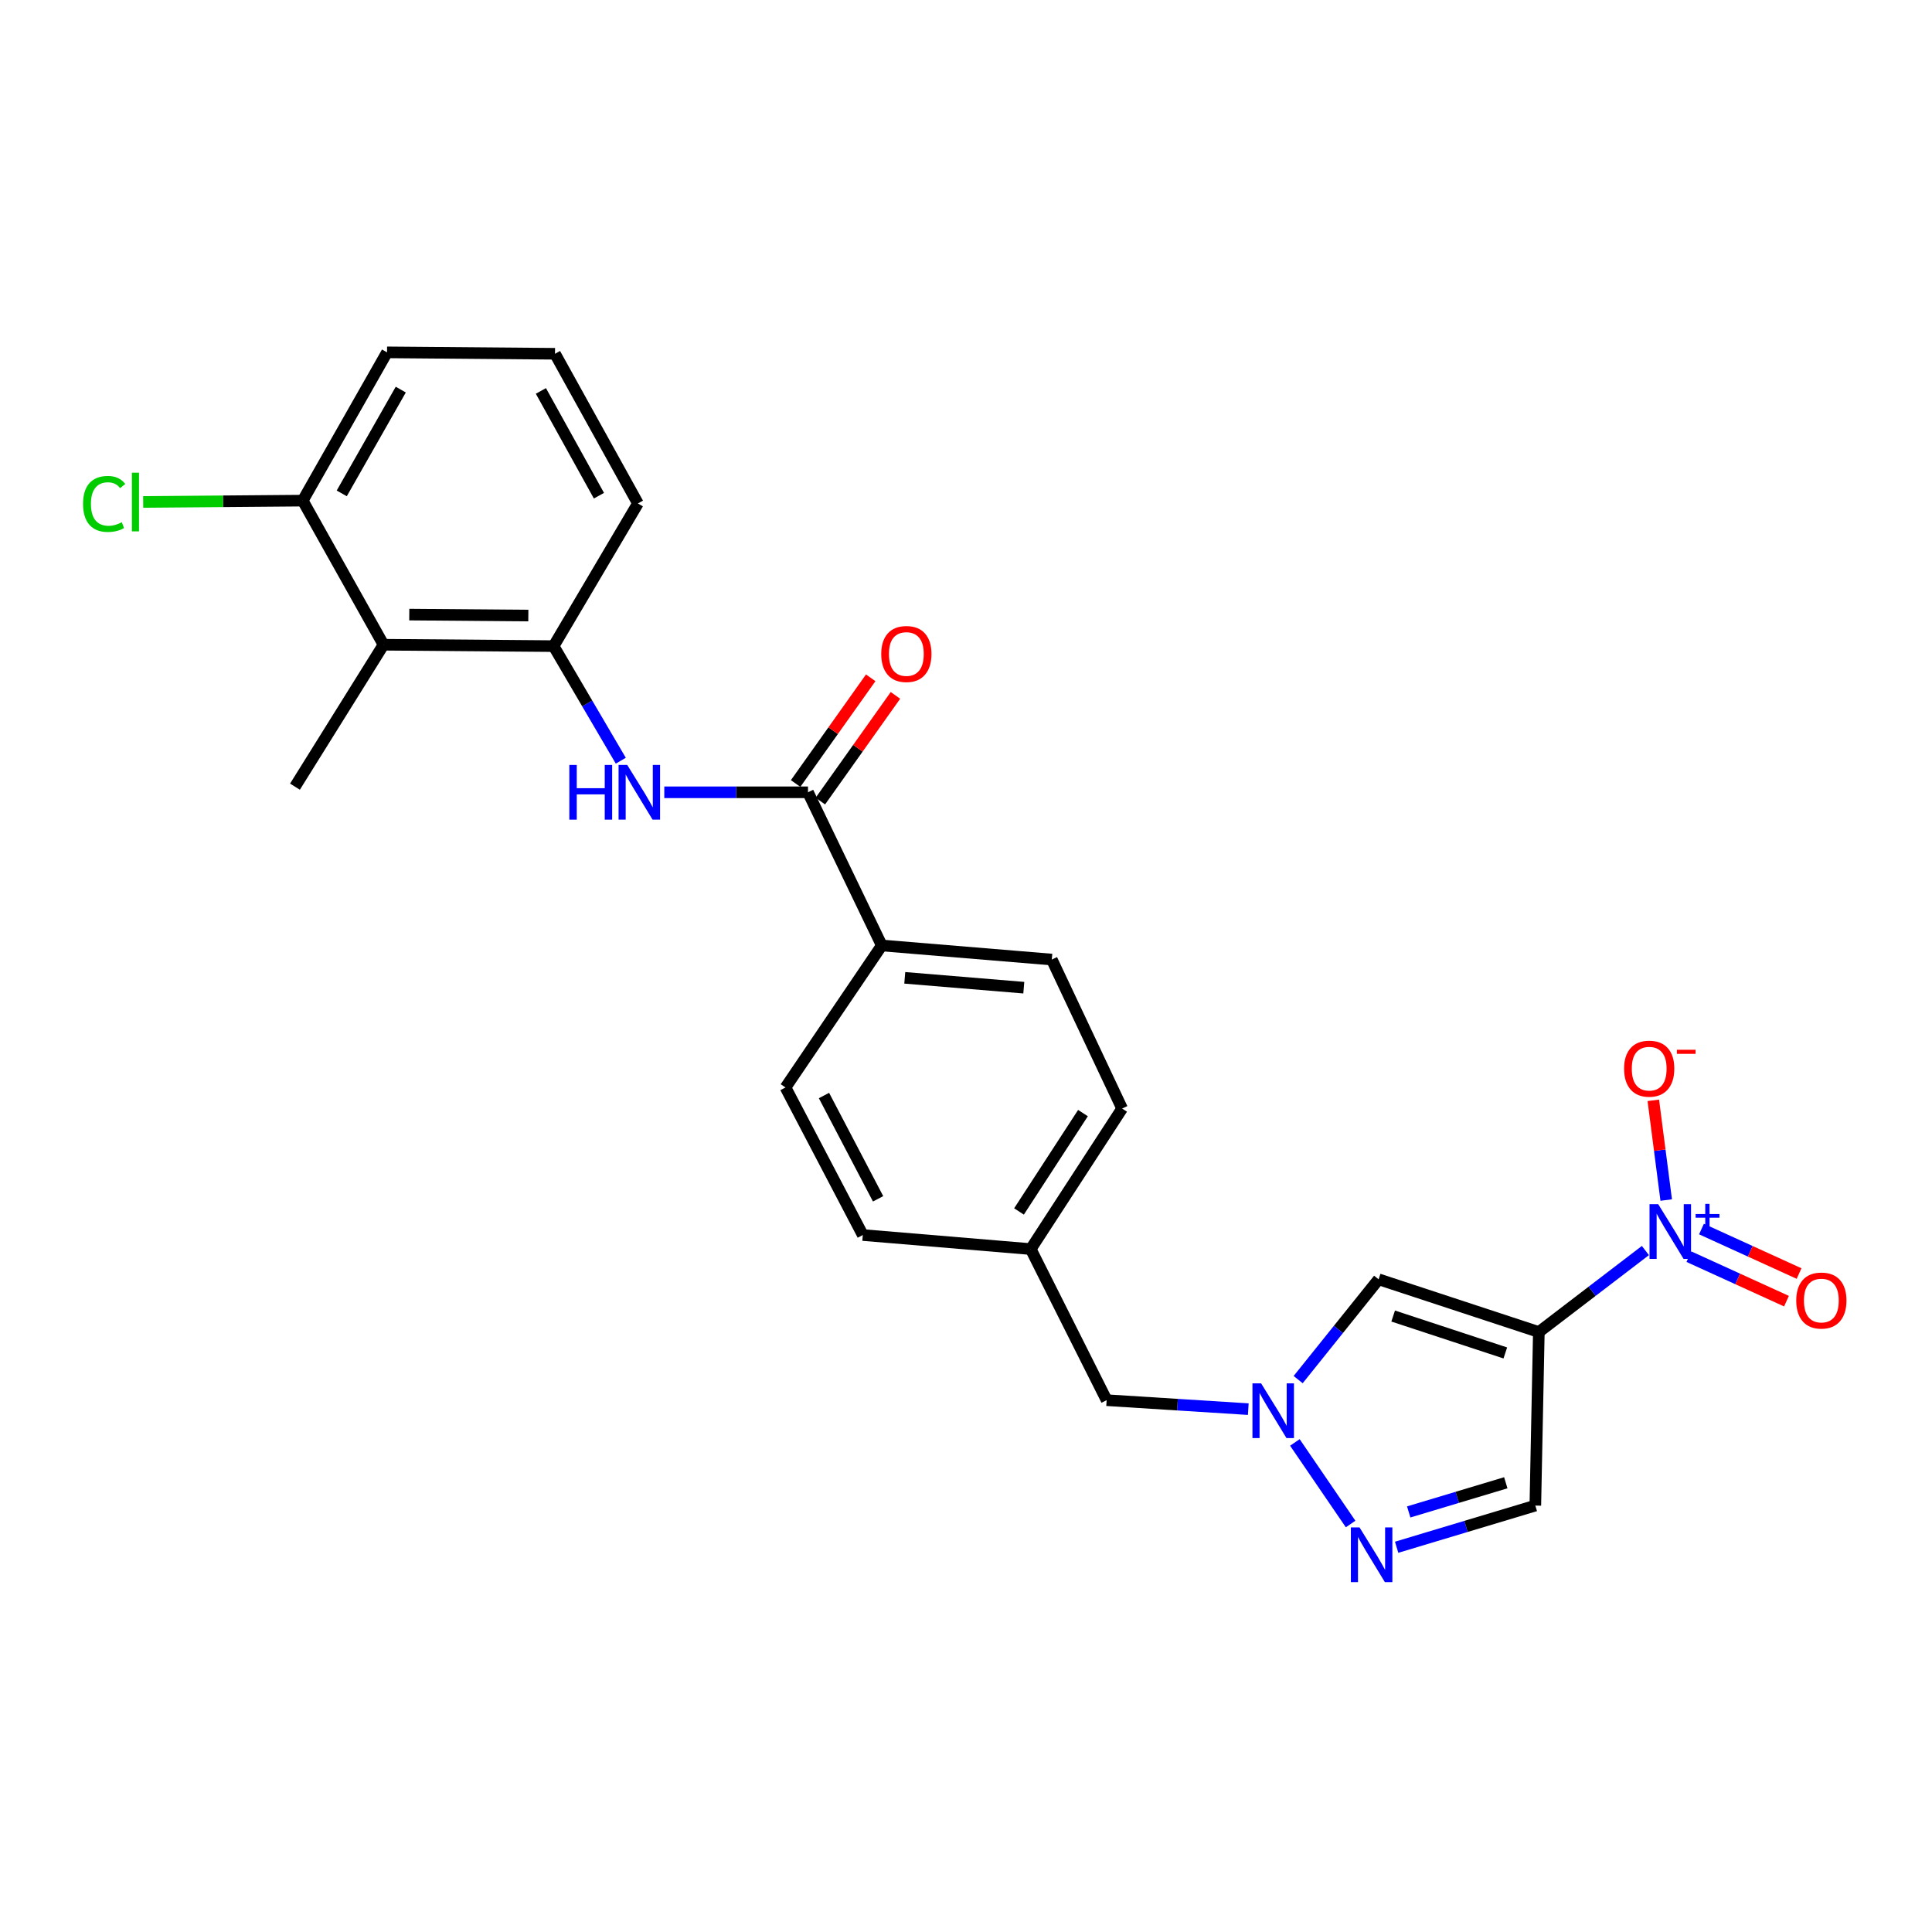 <?xml version='1.0' encoding='iso-8859-1'?>
<svg version='1.1' baseProfile='full'
              xmlns='http://www.w3.org/2000/svg'
                      xmlns:rdkit='http://www.rdkit.org/xml'
                      xmlns:xlink='http://www.w3.org/1999/xlink'
                  xml:space='preserve'
width='1000px' height='1000px' viewBox='0 0 1000 1000'>
<!-- END OF HEADER -->
<rect style='opacity:1.0;fill:#FFFFFF;stroke:none' width='1000' height='1000' x='0' y='0'> </rect>
<path class='bond-0' d='M 796.5,689.457 L 824.077,668.367' style='fill:none;fill-rule:evenodd;stroke:#000000;stroke-width:6px;stroke-linecap:butt;stroke-linejoin:miter;stroke-opacity:1' />
<path class='bond-0' d='M 824.077,668.367 L 851.654,647.278' style='fill:none;fill-rule:evenodd;stroke:#0000FF;stroke-width:6px;stroke-linecap:butt;stroke-linejoin:miter;stroke-opacity:1' />
<path class='bond-1' d='M 796.5,689.457 L 713.568,662.168' style='fill:none;fill-rule:evenodd;stroke:#000000;stroke-width:6px;stroke-linecap:butt;stroke-linejoin:miter;stroke-opacity:1' />
<path class='bond-1' d='M 779.15,700.285 L 721.098,681.183' style='fill:none;fill-rule:evenodd;stroke:#000000;stroke-width:6px;stroke-linecap:butt;stroke-linejoin:miter;stroke-opacity:1' />
<path class='bond-4' d='M 796.5,689.457 L 794.685,779.283' style='fill:none;fill-rule:evenodd;stroke:#000000;stroke-width:6px;stroke-linecap:butt;stroke-linejoin:miter;stroke-opacity:1' />
<path class='bond-9' d='M 862.428,621.14 L 859.089,595.336' style='fill:none;fill-rule:evenodd;stroke:#0000FF;stroke-width:6px;stroke-linecap:butt;stroke-linejoin:miter;stroke-opacity:1' />
<path class='bond-9' d='M 859.089,595.336 L 855.75,569.532' style='fill:none;fill-rule:evenodd;stroke:#FF0000;stroke-width:6px;stroke-linecap:butt;stroke-linejoin:miter;stroke-opacity:1' />
<path class='bond-11' d='M 874.165,650.45 L 899.42,661.964' style='fill:none;fill-rule:evenodd;stroke:#0000FF;stroke-width:6px;stroke-linecap:butt;stroke-linejoin:miter;stroke-opacity:1' />
<path class='bond-11' d='M 899.42,661.964 L 924.676,673.478' style='fill:none;fill-rule:evenodd;stroke:#FF0000;stroke-width:6px;stroke-linecap:butt;stroke-linejoin:miter;stroke-opacity:1' />
<path class='bond-11' d='M 880.682,636.157 L 905.937,647.671' style='fill:none;fill-rule:evenodd;stroke:#0000FF;stroke-width:6px;stroke-linecap:butt;stroke-linejoin:miter;stroke-opacity:1' />
<path class='bond-11' d='M 905.937,647.671 L 931.192,659.185' style='fill:none;fill-rule:evenodd;stroke:#FF0000;stroke-width:6px;stroke-linecap:butt;stroke-linejoin:miter;stroke-opacity:1' />
<path class='bond-2' d='M 713.568,662.168 L 692.748,688.123' style='fill:none;fill-rule:evenodd;stroke:#000000;stroke-width:6px;stroke-linecap:butt;stroke-linejoin:miter;stroke-opacity:1' />
<path class='bond-2' d='M 692.748,688.123 L 671.928,714.079' style='fill:none;fill-rule:evenodd;stroke:#0000FF;stroke-width:6px;stroke-linecap:butt;stroke-linejoin:miter;stroke-opacity:1' />
<path class='bond-14' d='M 646.108,729.369 L 609.451,727.05' style='fill:none;fill-rule:evenodd;stroke:#0000FF;stroke-width:6px;stroke-linecap:butt;stroke-linejoin:miter;stroke-opacity:1' />
<path class='bond-14' d='M 609.451,727.05 L 572.795,724.731' style='fill:none;fill-rule:evenodd;stroke:#000000;stroke-width:6px;stroke-linecap:butt;stroke-linejoin:miter;stroke-opacity:1' />
<path class='bond-25' d='M 670.224,746.603 L 699.07,788.827' style='fill:none;fill-rule:evenodd;stroke:#0000FF;stroke-width:6px;stroke-linecap:butt;stroke-linejoin:miter;stroke-opacity:1' />
<path class='bond-3' d='M 722.899,800.856 L 758.792,790.069' style='fill:none;fill-rule:evenodd;stroke:#0000FF;stroke-width:6px;stroke-linecap:butt;stroke-linejoin:miter;stroke-opacity:1' />
<path class='bond-3' d='M 758.792,790.069 L 794.685,779.283' style='fill:none;fill-rule:evenodd;stroke:#000000;stroke-width:6px;stroke-linecap:butt;stroke-linejoin:miter;stroke-opacity:1' />
<path class='bond-3' d='M 729.146,782.576 L 754.271,775.025' style='fill:none;fill-rule:evenodd;stroke:#0000FF;stroke-width:6px;stroke-linecap:butt;stroke-linejoin:miter;stroke-opacity:1' />
<path class='bond-3' d='M 754.271,775.025 L 779.396,767.475' style='fill:none;fill-rule:evenodd;stroke:#000000;stroke-width:6px;stroke-linecap:butt;stroke-linejoin:miter;stroke-opacity:1' />
<path class='bond-5' d='M 418.215,410.091 L 456.404,489.375' style='fill:none;fill-rule:evenodd;stroke:#000000;stroke-width:6px;stroke-linecap:butt;stroke-linejoin:miter;stroke-opacity:1' />
<path class='bond-6' d='M 418.215,410.091 L 381.024,410.091' style='fill:none;fill-rule:evenodd;stroke:#000000;stroke-width:6px;stroke-linecap:butt;stroke-linejoin:miter;stroke-opacity:1' />
<path class='bond-6' d='M 381.024,410.091 L 343.834,410.091' style='fill:none;fill-rule:evenodd;stroke:#0000FF;stroke-width:6px;stroke-linecap:butt;stroke-linejoin:miter;stroke-opacity:1' />
<path class='bond-13' d='M 424.618,414.64 L 444.051,387.286' style='fill:none;fill-rule:evenodd;stroke:#000000;stroke-width:6px;stroke-linecap:butt;stroke-linejoin:miter;stroke-opacity:1' />
<path class='bond-13' d='M 444.051,387.286 L 463.483,359.932' style='fill:none;fill-rule:evenodd;stroke:#FF0000;stroke-width:6px;stroke-linecap:butt;stroke-linejoin:miter;stroke-opacity:1' />
<path class='bond-13' d='M 411.812,405.542 L 431.245,378.189' style='fill:none;fill-rule:evenodd;stroke:#000000;stroke-width:6px;stroke-linecap:butt;stroke-linejoin:miter;stroke-opacity:1' />
<path class='bond-13' d='M 431.245,378.189 L 450.678,350.835' style='fill:none;fill-rule:evenodd;stroke:#FF0000;stroke-width:6px;stroke-linecap:butt;stroke-linejoin:miter;stroke-opacity:1' />
<path class='bond-7' d='M 321.322,393.738 L 303.933,364.084' style='fill:none;fill-rule:evenodd;stroke:#0000FF;stroke-width:6px;stroke-linecap:butt;stroke-linejoin:miter;stroke-opacity:1' />
<path class='bond-7' d='M 303.933,364.084 L 286.543,334.429' style='fill:none;fill-rule:evenodd;stroke:#000000;stroke-width:6px;stroke-linecap:butt;stroke-linejoin:miter;stroke-opacity:1' />
<path class='bond-8' d='M 286.543,334.429 L 198.506,333.713' style='fill:none;fill-rule:evenodd;stroke:#000000;stroke-width:6px;stroke-linecap:butt;stroke-linejoin:miter;stroke-opacity:1' />
<path class='bond-8' d='M 273.466,318.614 L 211.84,318.113' style='fill:none;fill-rule:evenodd;stroke:#000000;stroke-width:6px;stroke-linecap:butt;stroke-linejoin:miter;stroke-opacity:1' />
<path class='bond-21' d='M 286.543,334.429 L 330.187,260.582' style='fill:none;fill-rule:evenodd;stroke:#000000;stroke-width:6px;stroke-linecap:butt;stroke-linejoin:miter;stroke-opacity:1' />
<path class='bond-12' d='M 198.506,333.713 L 156.687,259.125' style='fill:none;fill-rule:evenodd;stroke:#000000;stroke-width:6px;stroke-linecap:butt;stroke-linejoin:miter;stroke-opacity:1' />
<path class='bond-22' d='M 198.506,333.713 L 152.673,407.176' style='fill:none;fill-rule:evenodd;stroke:#000000;stroke-width:6px;stroke-linecap:butt;stroke-linejoin:miter;stroke-opacity:1' />
<path class='bond-10' d='M 456.404,489.375 L 544.415,496.662' style='fill:none;fill-rule:evenodd;stroke:#000000;stroke-width:6px;stroke-linecap:butt;stroke-linejoin:miter;stroke-opacity:1' />
<path class='bond-10' d='M 468.309,506.123 L 529.917,511.224' style='fill:none;fill-rule:evenodd;stroke:#000000;stroke-width:6px;stroke-linecap:butt;stroke-linejoin:miter;stroke-opacity:1' />
<path class='bond-26' d='M 456.404,489.375 L 406.573,562.873' style='fill:none;fill-rule:evenodd;stroke:#000000;stroke-width:6px;stroke-linecap:butt;stroke-linejoin:miter;stroke-opacity:1' />
<path class='bond-18' d='M 156.687,259.125 L 115.4,259.47' style='fill:none;fill-rule:evenodd;stroke:#000000;stroke-width:6px;stroke-linecap:butt;stroke-linejoin:miter;stroke-opacity:1' />
<path class='bond-18' d='M 115.4,259.47 L 74.112,259.815' style='fill:none;fill-rule:evenodd;stroke:#00CC00;stroke-width:6px;stroke-linecap:butt;stroke-linejoin:miter;stroke-opacity:1' />
<path class='bond-27' d='M 156.687,259.125 L 200.33,182.38' style='fill:none;fill-rule:evenodd;stroke:#000000;stroke-width:6px;stroke-linecap:butt;stroke-linejoin:miter;stroke-opacity:1' />
<path class='bond-27' d='M 176.889,255.378 L 207.439,201.657' style='fill:none;fill-rule:evenodd;stroke:#000000;stroke-width:6px;stroke-linecap:butt;stroke-linejoin:miter;stroke-opacity:1' />
<path class='bond-17' d='M 572.795,724.731 L 533.506,646.52' style='fill:none;fill-rule:evenodd;stroke:#000000;stroke-width:6px;stroke-linecap:butt;stroke-linejoin:miter;stroke-opacity:1' />
<path class='bond-15' d='M 544.415,496.662 L 580.806,573.782' style='fill:none;fill-rule:evenodd;stroke:#000000;stroke-width:6px;stroke-linecap:butt;stroke-linejoin:miter;stroke-opacity:1' />
<path class='bond-16' d='M 406.573,562.873 L 446.586,639.251' style='fill:none;fill-rule:evenodd;stroke:#000000;stroke-width:6px;stroke-linecap:butt;stroke-linejoin:miter;stroke-opacity:1' />
<path class='bond-16' d='M 426.49,567.04 L 454.499,620.505' style='fill:none;fill-rule:evenodd;stroke:#000000;stroke-width:6px;stroke-linecap:butt;stroke-linejoin:miter;stroke-opacity:1' />
<path class='bond-19' d='M 533.506,646.52 L 446.586,639.251' style='fill:none;fill-rule:evenodd;stroke:#000000;stroke-width:6px;stroke-linecap:butt;stroke-linejoin:miter;stroke-opacity:1' />
<path class='bond-20' d='M 533.506,646.52 L 580.806,573.782' style='fill:none;fill-rule:evenodd;stroke:#000000;stroke-width:6px;stroke-linecap:butt;stroke-linejoin:miter;stroke-opacity:1' />
<path class='bond-20' d='M 527.432,627.046 L 560.542,576.129' style='fill:none;fill-rule:evenodd;stroke:#000000;stroke-width:6px;stroke-linecap:butt;stroke-linejoin:miter;stroke-opacity:1' />
<path class='bond-23' d='M 330.187,260.582 L 287.268,183.113' style='fill:none;fill-rule:evenodd;stroke:#000000;stroke-width:6px;stroke-linecap:butt;stroke-linejoin:miter;stroke-opacity:1' />
<path class='bond-23' d='M 310.008,256.574 L 279.965,202.346' style='fill:none;fill-rule:evenodd;stroke:#000000;stroke-width:6px;stroke-linecap:butt;stroke-linejoin:miter;stroke-opacity:1' />
<path class='bond-24' d='M 287.268,183.113 L 200.33,182.38' style='fill:none;fill-rule:evenodd;stroke:#000000;stroke-width:6px;stroke-linecap:butt;stroke-linejoin:miter;stroke-opacity:1' />
<path  class='atom-1' d='M 858.275 623.267
L 867.555 638.267
Q 868.475 639.747, 869.955 642.427
Q 871.435 645.107, 871.515 645.267
L 871.515 623.267
L 875.275 623.267
L 875.275 651.587
L 871.395 651.587
L 861.435 635.187
Q 860.275 633.267, 859.035 631.067
Q 857.835 628.867, 857.475 628.187
L 857.475 651.587
L 853.795 651.587
L 853.795 623.267
L 858.275 623.267
' fill='#0000FF'/>
<path  class='atom-1' d='M 877.651 628.372
L 882.641 628.372
L 882.641 623.118
L 884.858 623.118
L 884.858 628.372
L 889.98 628.372
L 889.98 630.273
L 884.858 630.273
L 884.858 635.553
L 882.641 635.553
L 882.641 630.273
L 877.651 630.273
L 877.651 628.372
' fill='#0000FF'/>
<path  class='atom-3' d='M 652.748 716.025
L 662.028 731.025
Q 662.948 732.505, 664.428 735.185
Q 665.908 737.865, 665.988 738.025
L 665.988 716.025
L 669.748 716.025
L 669.748 744.345
L 665.868 744.345
L 655.908 727.945
Q 654.748 726.025, 653.508 723.825
Q 652.308 721.625, 651.948 720.945
L 651.948 744.345
L 648.268 744.345
L 648.268 716.025
L 652.748 716.025
' fill='#0000FF'/>
<path  class='atom-4' d='M 703.687 790.588
L 712.967 805.588
Q 713.887 807.068, 715.367 809.748
Q 716.847 812.428, 716.927 812.588
L 716.927 790.588
L 720.687 790.588
L 720.687 818.908
L 716.807 818.908
L 706.847 802.508
Q 705.687 800.588, 704.447 798.388
Q 703.247 796.188, 702.887 795.508
L 702.887 818.908
L 699.207 818.908
L 699.207 790.588
L 703.687 790.588
' fill='#0000FF'/>
<path  class='atom-7' d='M 294.691 395.931
L 298.531 395.931
L 298.531 407.971
L 313.011 407.971
L 313.011 395.931
L 316.851 395.931
L 316.851 424.251
L 313.011 424.251
L 313.011 411.171
L 298.531 411.171
L 298.531 424.251
L 294.691 424.251
L 294.691 395.931
' fill='#0000FF'/>
<path  class='atom-7' d='M 324.651 395.931
L 333.931 410.931
Q 334.851 412.411, 336.331 415.091
Q 337.811 417.771, 337.891 417.931
L 337.891 395.931
L 341.651 395.931
L 341.651 424.251
L 337.771 424.251
L 327.811 407.851
Q 326.651 405.931, 325.411 403.731
Q 324.211 401.531, 323.851 400.851
L 323.851 424.251
L 320.171 424.251
L 320.171 395.931
L 324.651 395.931
' fill='#0000FF'/>
<path  class='atom-10' d='M 840.618 553.135
Q 840.618 546.335, 843.978 542.535
Q 847.338 538.735, 853.618 538.735
Q 859.898 538.735, 863.258 542.535
Q 866.618 546.335, 866.618 553.135
Q 866.618 560.015, 863.218 563.935
Q 859.818 567.815, 853.618 567.815
Q 847.378 567.815, 843.978 563.935
Q 840.618 560.055, 840.618 553.135
M 853.618 564.615
Q 857.938 564.615, 860.258 561.735
Q 862.618 558.815, 862.618 553.135
Q 862.618 547.575, 860.258 544.775
Q 857.938 541.935, 853.618 541.935
Q 849.298 541.935, 846.938 544.735
Q 844.618 547.535, 844.618 553.135
Q 844.618 558.855, 846.938 561.735
Q 849.298 564.615, 853.618 564.615
' fill='#FF0000'/>
<path  class='atom-10' d='M 867.938 543.358
L 877.626 543.358
L 877.626 545.47
L 867.938 545.47
L 867.938 543.358
' fill='#FF0000'/>
<path  class='atom-12' d='M 929.728 673.156
Q 929.728 666.356, 933.088 662.556
Q 936.448 658.756, 942.728 658.756
Q 949.008 658.756, 952.368 662.556
Q 955.728 666.356, 955.728 673.156
Q 955.728 680.036, 952.328 683.956
Q 948.928 687.836, 942.728 687.836
Q 936.488 687.836, 933.088 683.956
Q 929.728 680.076, 929.728 673.156
M 942.728 684.636
Q 947.048 684.636, 949.368 681.756
Q 951.728 678.836, 951.728 673.156
Q 951.728 667.596, 949.368 664.796
Q 947.048 661.956, 942.728 661.956
Q 938.408 661.956, 936.048 664.756
Q 933.728 667.556, 933.728 673.156
Q 933.728 678.876, 936.048 681.756
Q 938.408 684.636, 942.728 684.636
' fill='#FF0000'/>
<path  class='atom-14' d='M 456.128 338.506
Q 456.128 331.706, 459.488 327.906
Q 462.848 324.106, 469.128 324.106
Q 475.408 324.106, 478.768 327.906
Q 482.128 331.706, 482.128 338.506
Q 482.128 345.386, 478.728 349.306
Q 475.328 353.186, 469.128 353.186
Q 462.888 353.186, 459.488 349.306
Q 456.128 345.426, 456.128 338.506
M 469.128 349.986
Q 473.448 349.986, 475.768 347.106
Q 478.128 344.186, 478.128 338.506
Q 478.128 332.946, 475.768 330.146
Q 473.448 327.306, 469.128 327.306
Q 464.808 327.306, 462.448 330.106
Q 460.128 332.906, 460.128 338.506
Q 460.128 344.226, 462.448 347.106
Q 464.808 349.986, 469.128 349.986
' fill='#FF0000'/>
<path  class='atom-19' d='M 42.988 260.829
Q 42.988 253.789, 46.268 250.109
Q 49.588 246.389, 55.868 246.389
Q 61.708 246.389, 64.828 250.509
L 62.188 252.669
Q 59.908 249.669, 55.868 249.669
Q 51.588 249.669, 49.308 252.549
Q 47.068 255.389, 47.068 260.829
Q 47.068 266.429, 49.388 269.309
Q 51.748 272.189, 56.308 272.189
Q 59.428 272.189, 63.068 270.309
L 64.188 273.309
Q 62.708 274.269, 60.468 274.829
Q 58.228 275.389, 55.748 275.389
Q 49.588 275.389, 46.268 271.629
Q 42.988 267.869, 42.988 260.829
' fill='#00CC00'/>
<path  class='atom-19' d='M 68.268 244.669
L 71.948 244.669
L 71.948 275.029
L 68.268 275.029
L 68.268 244.669
' fill='#00CC00'/>
</svg>

